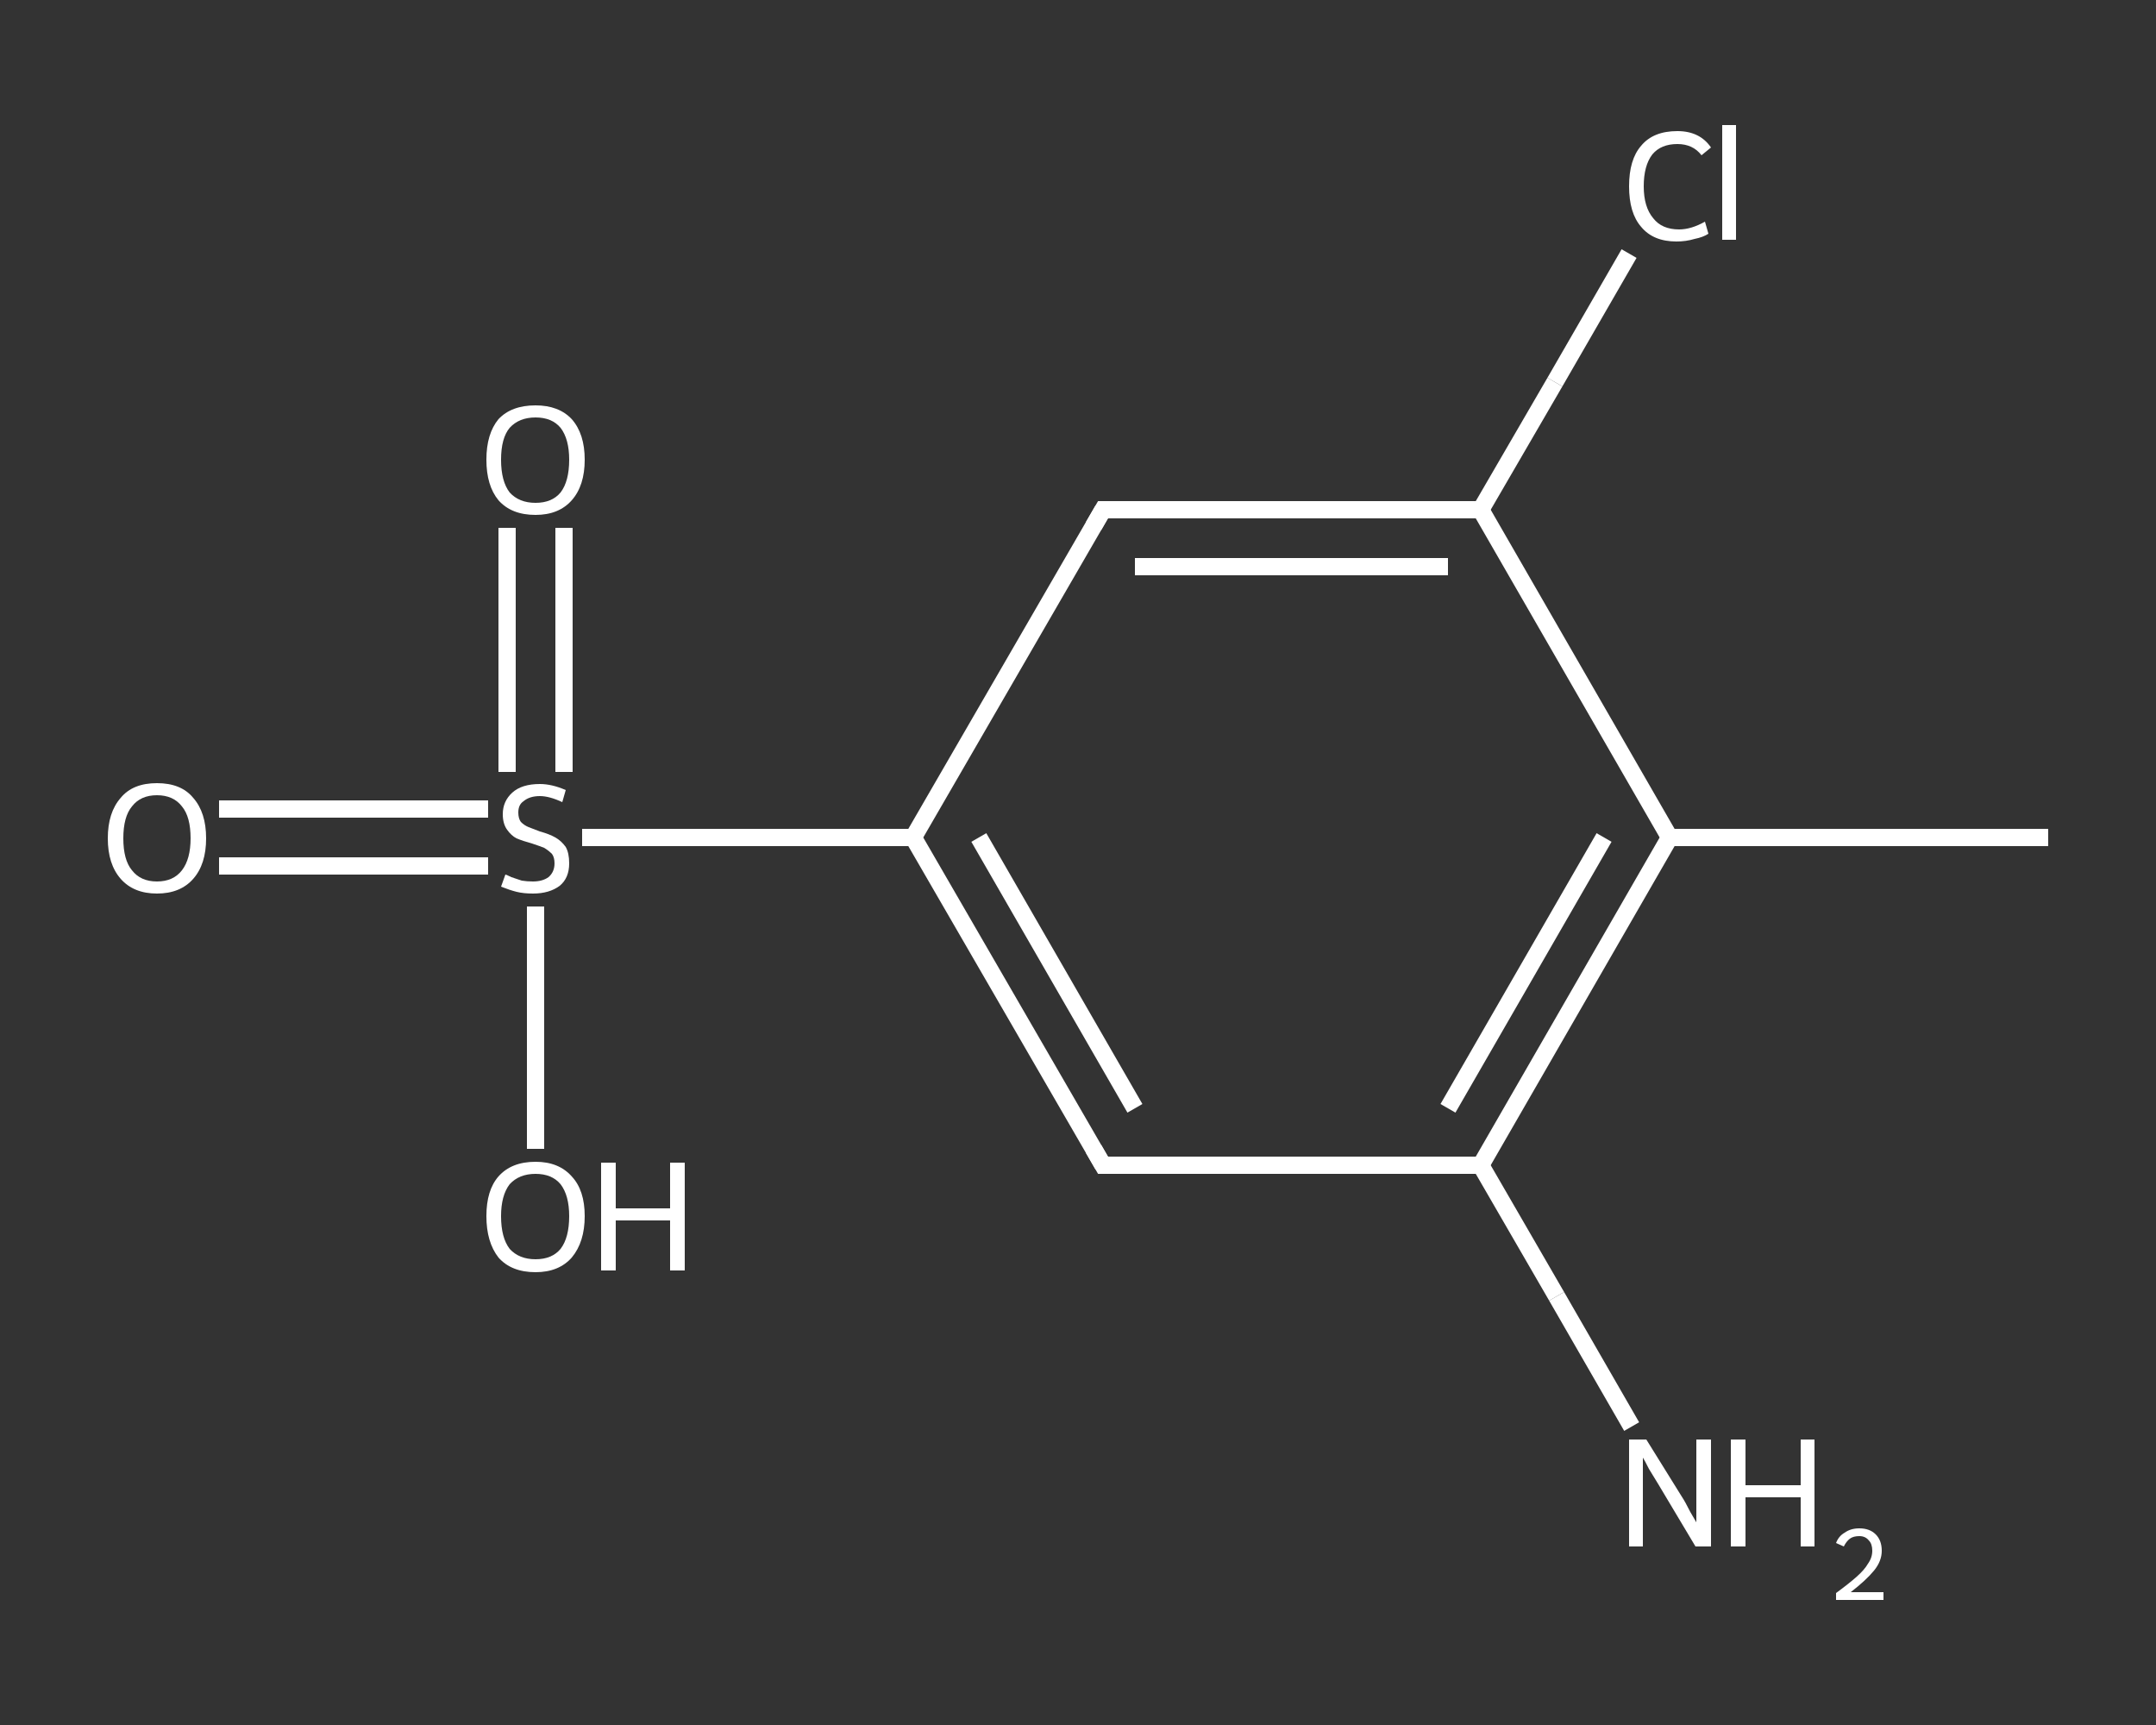 <?xml version='1.0' encoding='iso-8859-1'?>
<svg version='1.1' baseProfile='full'
              xmlns='http://www.w3.org/2000/svg'
                      xmlns:rdkit='http://www.rdkit.org/xml'
                      xmlns:xlink='http://www.w3.org/1999/xlink'
                  xml:space='preserve'
width='250px' height='200px' viewBox='0 0 250 200'>
<rect x="0" y="0" width="250" height="200" fill="#333333" stroke="none"/>
<!-- END OF HEADER -->
<rect style='opacity:1.0;fill:transparent;stroke:none' width='250.0' height='200.0' x='0.0' y='0.0'> </rect>
<path class='bond-0 atom-0 atom-1' d='M 237.5,97.1 L 193.6,97.1' style='fill:none;fill-rule:evenodd;stroke:#FFFFFF;stroke-width:2.0px;stroke-linecap:butt;stroke-linejoin:miter;stroke-opacity:1' />
<path class='bond-1 atom-1 atom-2' d='M 193.6,97.1 L 171.7,135.1' style='fill:none;fill-rule:evenodd;stroke:#FFFFFF;stroke-width:2.0px;stroke-linecap:butt;stroke-linejoin:miter;stroke-opacity:1' />
<path class='bond-1 atom-1 atom-2' d='M 186.0,97.1 L 167.9,128.5' style='fill:none;fill-rule:evenodd;stroke:#FFFFFF;stroke-width:2.0px;stroke-linecap:butt;stroke-linejoin:miter;stroke-opacity:1' />
<path class='bond-2 atom-2 atom-3' d='M 171.7,135.1 L 180.5,150.3' style='fill:none;fill-rule:evenodd;stroke:#FFFFFF;stroke-width:2.0px;stroke-linecap:butt;stroke-linejoin:miter;stroke-opacity:1' />
<path class='bond-2 atom-2 atom-3' d='M 180.5,150.3 L 189.2,165.4' style='fill:none;fill-rule:evenodd;stroke:#FFFFFF;stroke-width:2.0px;stroke-linecap:butt;stroke-linejoin:miter;stroke-opacity:1' />
<path class='bond-3 atom-2 atom-4' d='M 171.7,135.1 L 127.9,135.1' style='fill:none;fill-rule:evenodd;stroke:#FFFFFF;stroke-width:2.0px;stroke-linecap:butt;stroke-linejoin:miter;stroke-opacity:1' />
<path class='bond-4 atom-4 atom-5' d='M 127.9,135.1 L 105.9,97.1' style='fill:none;fill-rule:evenodd;stroke:#FFFFFF;stroke-width:2.0px;stroke-linecap:butt;stroke-linejoin:miter;stroke-opacity:1' />
<path class='bond-4 atom-4 atom-5' d='M 131.6,128.5 L 113.5,97.1' style='fill:none;fill-rule:evenodd;stroke:#FFFFFF;stroke-width:2.0px;stroke-linecap:butt;stroke-linejoin:miter;stroke-opacity:1' />
<path class='bond-5 atom-5 atom-6' d='M 105.9,97.1 L 86.7,97.1' style='fill:none;fill-rule:evenodd;stroke:#FFFFFF;stroke-width:2.0px;stroke-linecap:butt;stroke-linejoin:miter;stroke-opacity:1' />
<path class='bond-5 atom-5 atom-6' d='M 86.7,97.1 L 67.5,97.1' style='fill:none;fill-rule:evenodd;stroke:#FFFFFF;stroke-width:2.0px;stroke-linecap:butt;stroke-linejoin:miter;stroke-opacity:1' />
<path class='bond-6 atom-6 atom-7' d='M 56.6,93.8 L 41.0,93.8' style='fill:none;fill-rule:evenodd;stroke:#FFFFFF;stroke-width:2.0px;stroke-linecap:butt;stroke-linejoin:miter;stroke-opacity:1' />
<path class='bond-6 atom-6 atom-7' d='M 41.0,93.8 L 25.4,93.8' style='fill:none;fill-rule:evenodd;stroke:#FFFFFF;stroke-width:2.0px;stroke-linecap:butt;stroke-linejoin:miter;stroke-opacity:1' />
<path class='bond-6 atom-6 atom-7' d='M 56.6,100.4 L 41.0,100.4' style='fill:none;fill-rule:evenodd;stroke:#FFFFFF;stroke-width:2.0px;stroke-linecap:butt;stroke-linejoin:miter;stroke-opacity:1' />
<path class='bond-6 atom-6 atom-7' d='M 41.0,100.4 L 25.4,100.4' style='fill:none;fill-rule:evenodd;stroke:#FFFFFF;stroke-width:2.0px;stroke-linecap:butt;stroke-linejoin:miter;stroke-opacity:1' />
<path class='bond-7 atom-6 atom-8' d='M 65.4,89.5 L 65.4,75.3' style='fill:none;fill-rule:evenodd;stroke:#FFFFFF;stroke-width:2.0px;stroke-linecap:butt;stroke-linejoin:miter;stroke-opacity:1' />
<path class='bond-7 atom-6 atom-8' d='M 65.4,75.3 L 65.4,61.2' style='fill:none;fill-rule:evenodd;stroke:#FFFFFF;stroke-width:2.0px;stroke-linecap:butt;stroke-linejoin:miter;stroke-opacity:1' />
<path class='bond-7 atom-6 atom-8' d='M 58.8,89.5 L 58.8,75.3' style='fill:none;fill-rule:evenodd;stroke:#FFFFFF;stroke-width:2.0px;stroke-linecap:butt;stroke-linejoin:miter;stroke-opacity:1' />
<path class='bond-7 atom-6 atom-8' d='M 58.8,75.3 L 58.8,61.2' style='fill:none;fill-rule:evenodd;stroke:#FFFFFF;stroke-width:2.0px;stroke-linecap:butt;stroke-linejoin:miter;stroke-opacity:1' />
<path class='bond-8 atom-6 atom-9' d='M 62.1,105.1 L 62.1,119.2' style='fill:none;fill-rule:evenodd;stroke:#FFFFFF;stroke-width:2.0px;stroke-linecap:butt;stroke-linejoin:miter;stroke-opacity:1' />
<path class='bond-8 atom-6 atom-9' d='M 62.1,119.2 L 62.1,133.2' style='fill:none;fill-rule:evenodd;stroke:#FFFFFF;stroke-width:2.0px;stroke-linecap:butt;stroke-linejoin:miter;stroke-opacity:1' />
<path class='bond-9 atom-5 atom-10' d='M 105.9,97.1 L 127.9,59.1' style='fill:none;fill-rule:evenodd;stroke:#FFFFFF;stroke-width:2.0px;stroke-linecap:butt;stroke-linejoin:miter;stroke-opacity:1' />
<path class='bond-10 atom-10 atom-11' d='M 127.9,59.1 L 171.7,59.1' style='fill:none;fill-rule:evenodd;stroke:#FFFFFF;stroke-width:2.0px;stroke-linecap:butt;stroke-linejoin:miter;stroke-opacity:1' />
<path class='bond-10 atom-10 atom-11' d='M 131.6,65.7 L 167.9,65.7' style='fill:none;fill-rule:evenodd;stroke:#FFFFFF;stroke-width:2.0px;stroke-linecap:butt;stroke-linejoin:miter;stroke-opacity:1' />
<path class='bond-11 atom-11 atom-12' d='M 171.7,59.1 L 180.3,44.3' style='fill:none;fill-rule:evenodd;stroke:#FFFFFF;stroke-width:2.0px;stroke-linecap:butt;stroke-linejoin:miter;stroke-opacity:1' />
<path class='bond-11 atom-11 atom-12' d='M 180.3,44.3 L 188.9,29.4' style='fill:none;fill-rule:evenodd;stroke:#FFFFFF;stroke-width:2.0px;stroke-linecap:butt;stroke-linejoin:miter;stroke-opacity:1' />
<path class='bond-12 atom-11 atom-1' d='M 171.7,59.1 L 193.6,97.1' style='fill:none;fill-rule:evenodd;stroke:#FFFFFF;stroke-width:2.0px;stroke-linecap:butt;stroke-linejoin:miter;stroke-opacity:1' />
<path d='M 130.0,135.1 L 127.9,135.1 L 126.8,133.2' style='fill:none;stroke:#FFFFFF;stroke-width:2.0px;stroke-linecap:butt;stroke-linejoin:miter;stroke-opacity:1;' />
<path d='M 126.8,61.0 L 127.9,59.1 L 130.0,59.1' style='fill:none;stroke:#FFFFFF;stroke-width:2.0px;stroke-linecap:butt;stroke-linejoin:miter;stroke-opacity:1;' />
<path class='atom-3' d='M 190.9 166.9
L 195.0 173.5
Q 195.4 174.1, 196.0 175.3
Q 196.7 176.5, 196.7 176.5
L 196.7 166.9
L 198.4 166.9
L 198.4 179.3
L 196.6 179.3
L 192.3 172.1
Q 191.8 171.3, 191.2 170.3
Q 190.7 169.3, 190.5 169.0
L 190.5 179.3
L 188.9 179.3
L 188.9 166.9
L 190.9 166.9
' fill='#FFFFFF'/>
<path class='atom-3' d='M 200.7 166.9
L 202.4 166.9
L 202.4 172.2
L 208.8 172.2
L 208.8 166.9
L 210.4 166.9
L 210.4 179.3
L 208.8 179.3
L 208.8 173.6
L 202.4 173.6
L 202.4 179.3
L 200.7 179.3
L 200.7 166.9
' fill='#FFFFFF'/>
<path class='atom-3' d='M 212.9 178.9
Q 213.2 178.1, 213.9 177.7
Q 214.6 177.2, 215.6 177.2
Q 216.8 177.2, 217.5 177.9
Q 218.2 178.6, 218.2 179.8
Q 218.2 181.0, 217.3 182.1
Q 216.4 183.2, 214.6 184.6
L 218.4 184.6
L 218.4 185.5
L 212.9 185.5
L 212.9 184.7
Q 214.4 183.6, 215.3 182.8
Q 216.2 182.0, 216.6 181.3
Q 217.1 180.6, 217.1 179.8
Q 217.1 179.0, 216.7 178.6
Q 216.3 178.1, 215.6 178.1
Q 214.9 178.1, 214.5 178.4
Q 214.1 178.7, 213.8 179.3
L 212.9 178.9
' fill='#FFFFFF'/>
<path class='atom-6' d='M 58.6 101.4
Q 58.7 101.4, 59.3 101.7
Q 59.9 101.9, 60.5 102.1
Q 61.1 102.2, 61.8 102.2
Q 62.9 102.2, 63.6 101.7
Q 64.3 101.1, 64.3 100.1
Q 64.3 99.4, 64.0 99.0
Q 63.6 98.6, 63.1 98.3
Q 62.6 98.1, 61.7 97.8
Q 60.6 97.5, 59.9 97.2
Q 59.3 96.9, 58.8 96.2
Q 58.3 95.5, 58.3 94.4
Q 58.3 92.9, 59.4 91.9
Q 60.5 90.9, 62.6 90.9
Q 64.0 90.9, 65.6 91.6
L 65.2 93.0
Q 63.7 92.3, 62.6 92.3
Q 61.4 92.3, 60.7 92.9
Q 60.1 93.3, 60.1 94.2
Q 60.1 94.9, 60.4 95.3
Q 60.8 95.7, 61.3 95.9
Q 61.8 96.1, 62.6 96.4
Q 63.7 96.7, 64.4 97.1
Q 65.1 97.5, 65.6 98.2
Q 66.0 98.9, 66.0 100.1
Q 66.0 101.8, 64.9 102.7
Q 63.7 103.6, 61.8 103.6
Q 60.7 103.6, 59.9 103.4
Q 59.1 103.2, 58.1 102.8
L 58.6 101.4
' fill='#FFFFFF'/>
<path class='atom-7' d='M 12.5 97.2
Q 12.5 94.2, 14.0 92.5
Q 15.4 90.8, 18.2 90.8
Q 21.0 90.8, 22.4 92.5
Q 23.9 94.2, 23.9 97.2
Q 23.9 100.2, 22.4 101.9
Q 20.9 103.6, 18.2 103.6
Q 15.5 103.6, 14.0 101.9
Q 12.5 100.2, 12.5 97.2
M 18.2 102.2
Q 20.1 102.2, 21.1 100.9
Q 22.1 99.6, 22.1 97.2
Q 22.1 94.7, 21.1 93.5
Q 20.1 92.2, 18.2 92.2
Q 16.3 92.2, 15.3 93.5
Q 14.3 94.7, 14.3 97.2
Q 14.3 99.7, 15.3 100.9
Q 16.3 102.2, 18.2 102.2
' fill='#FFFFFF'/>
<path class='atom-8' d='M 56.4 53.3
Q 56.4 50.3, 57.8 48.6
Q 59.3 47.0, 62.1 47.0
Q 64.8 47.0, 66.3 48.6
Q 67.8 50.3, 67.8 53.3
Q 67.8 56.3, 66.3 58.0
Q 64.8 59.7, 62.1 59.7
Q 59.3 59.7, 57.8 58.0
Q 56.4 56.3, 56.4 53.3
M 62.1 58.3
Q 64.0 58.3, 65.0 57.1
Q 66.0 55.8, 66.0 53.3
Q 66.0 50.9, 65.0 49.6
Q 64.0 48.4, 62.1 48.4
Q 60.2 48.4, 59.1 49.6
Q 58.1 50.8, 58.1 53.3
Q 58.1 55.8, 59.1 57.1
Q 60.2 58.3, 62.1 58.3
' fill='#FFFFFF'/>
<path class='atom-9' d='M 56.4 141.0
Q 56.4 138.0, 57.8 136.4
Q 59.3 134.7, 62.1 134.7
Q 64.8 134.7, 66.3 136.4
Q 67.8 138.0, 67.8 141.0
Q 67.8 144.0, 66.3 145.8
Q 64.8 147.5, 62.1 147.5
Q 59.3 147.5, 57.8 145.8
Q 56.4 144.0, 56.4 141.0
M 62.1 146.0
Q 64.0 146.0, 65.0 144.8
Q 66.0 143.5, 66.0 141.0
Q 66.0 138.6, 65.0 137.3
Q 64.0 136.1, 62.1 136.1
Q 60.2 136.1, 59.1 137.3
Q 58.1 138.6, 58.1 141.0
Q 58.1 143.5, 59.1 144.8
Q 60.2 146.0, 62.1 146.0
' fill='#FFFFFF'/>
<path class='atom-9' d='M 69.7 134.8
L 71.4 134.8
L 71.4 140.1
L 77.7 140.1
L 77.7 134.8
L 79.4 134.8
L 79.4 147.3
L 77.7 147.3
L 77.7 141.5
L 71.4 141.5
L 71.4 147.3
L 69.7 147.3
L 69.7 134.8
' fill='#FFFFFF'/>
<path class='atom-12' d='M 188.9 21.6
Q 188.9 18.5, 190.3 16.9
Q 191.7 15.2, 194.5 15.2
Q 197.1 15.2, 198.4 17.1
L 197.3 18.0
Q 196.3 16.7, 194.5 16.7
Q 192.6 16.7, 191.6 17.9
Q 190.6 19.2, 190.6 21.6
Q 190.6 24.0, 191.7 25.3
Q 192.7 26.6, 194.7 26.6
Q 196.1 26.6, 197.7 25.7
L 198.1 27.1
Q 197.5 27.5, 196.5 27.7
Q 195.5 28.0, 194.4 28.0
Q 191.7 28.0, 190.3 26.3
Q 188.9 24.7, 188.9 21.6
' fill='#FFFFFF'/>
<path class='atom-12' d='M 199.7 14.5
L 201.3 14.5
L 201.3 27.8
L 199.7 27.8
L 199.7 14.5
' fill='#FFFFFF'/>
</svg>
